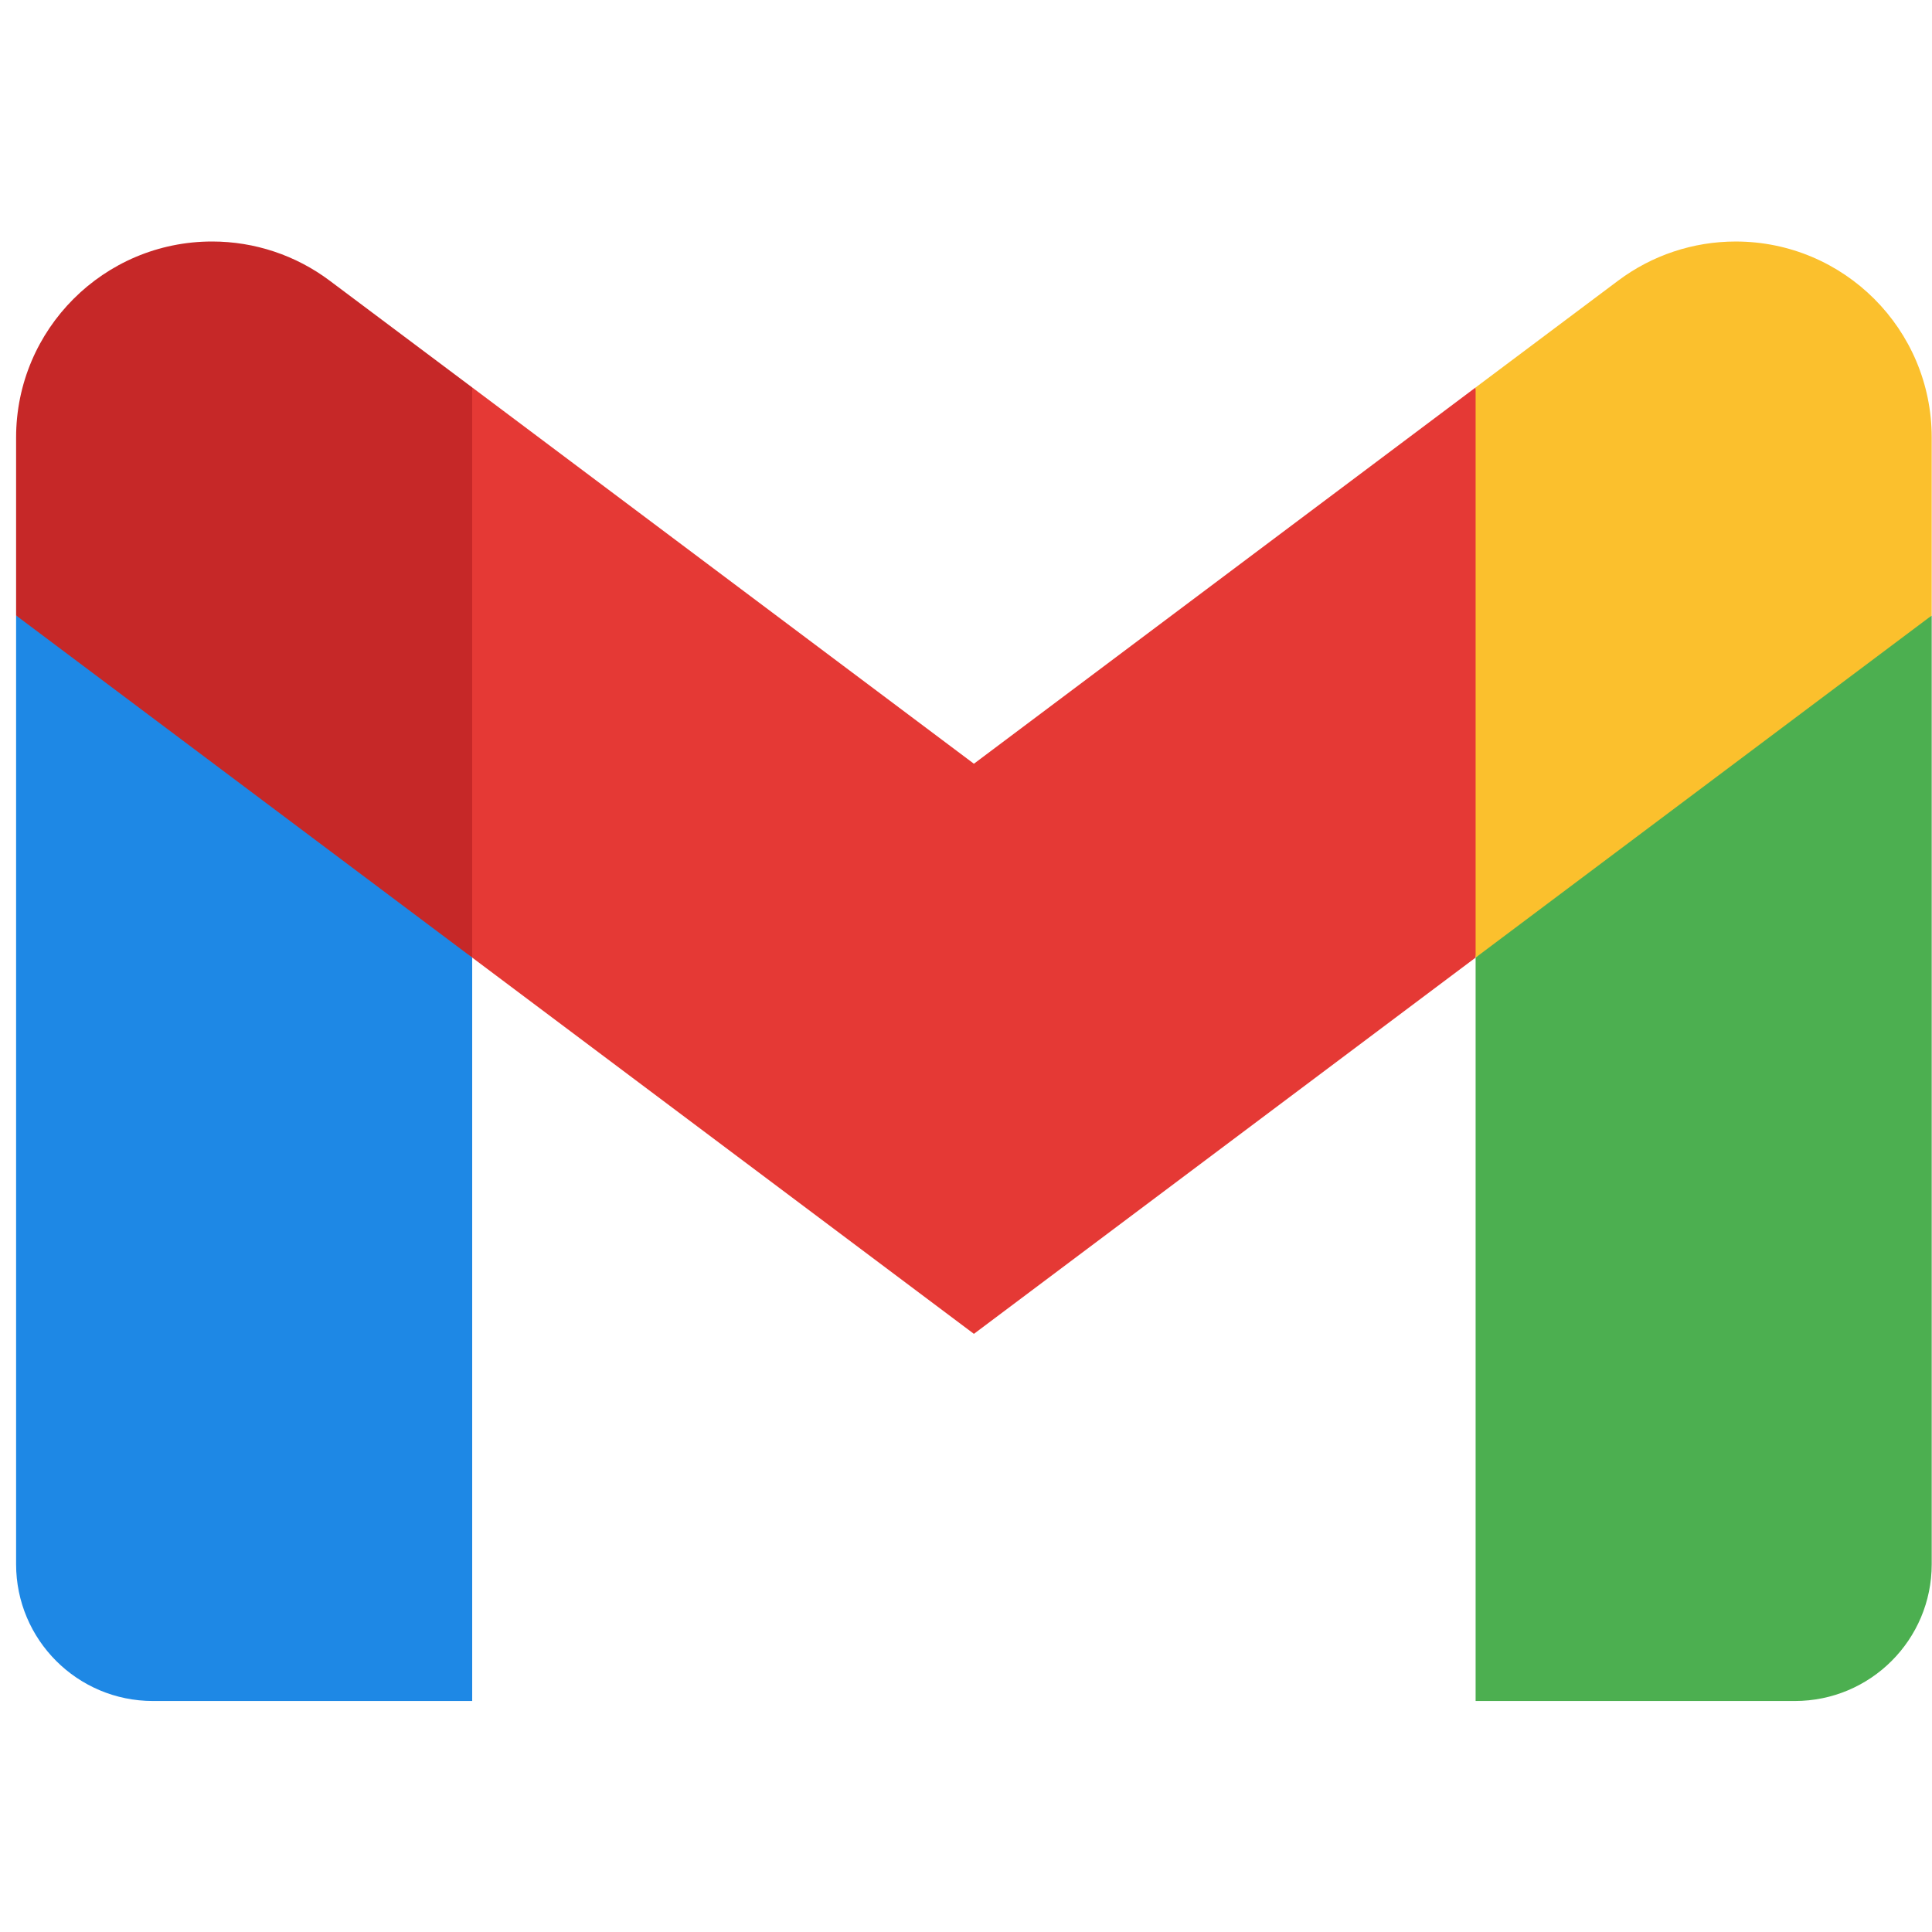 <svg width="120" height="120" viewBox="0 0 120 120" fill="none" xmlns="http://www.w3.org/2000/svg">
<path d="M119.982 38.23L105.817 46.02L91.653 59.476V105.652H111.483C116.177 105.652 119.982 101.848 119.982 97.154V38.23Z" fill="#4CAF50"/>
<path d="M1 38.23L11.238 43.074L29.329 59.476V105.652H9.499C4.805 105.652 1 101.848 1 97.154V38.23Z" fill="#1E88E5"/>
<path d="M91.653 24.066L60.491 47.437L29.329 24.066L26.497 40.496L29.329 59.477L60.491 82.848L91.653 59.477L94.486 40.496L91.653 24.066Z" fill="#E53935"/>
<path d="M1 27.176V38.23L29.329 59.476V24.065L20.479 17.434C18.372 15.853 15.811 15 13.176 15C6.451 15 1 20.451 1 27.176Z" fill="#C62828"/>
<path d="M119.982 27.176V38.23L91.653 59.477V24.066L100.503 17.434C102.61 15.853 105.171 15.001 107.806 15.001C114.531 15.001 119.982 20.451 119.982 27.176Z" fill="#FBC02D"/>
</svg>
